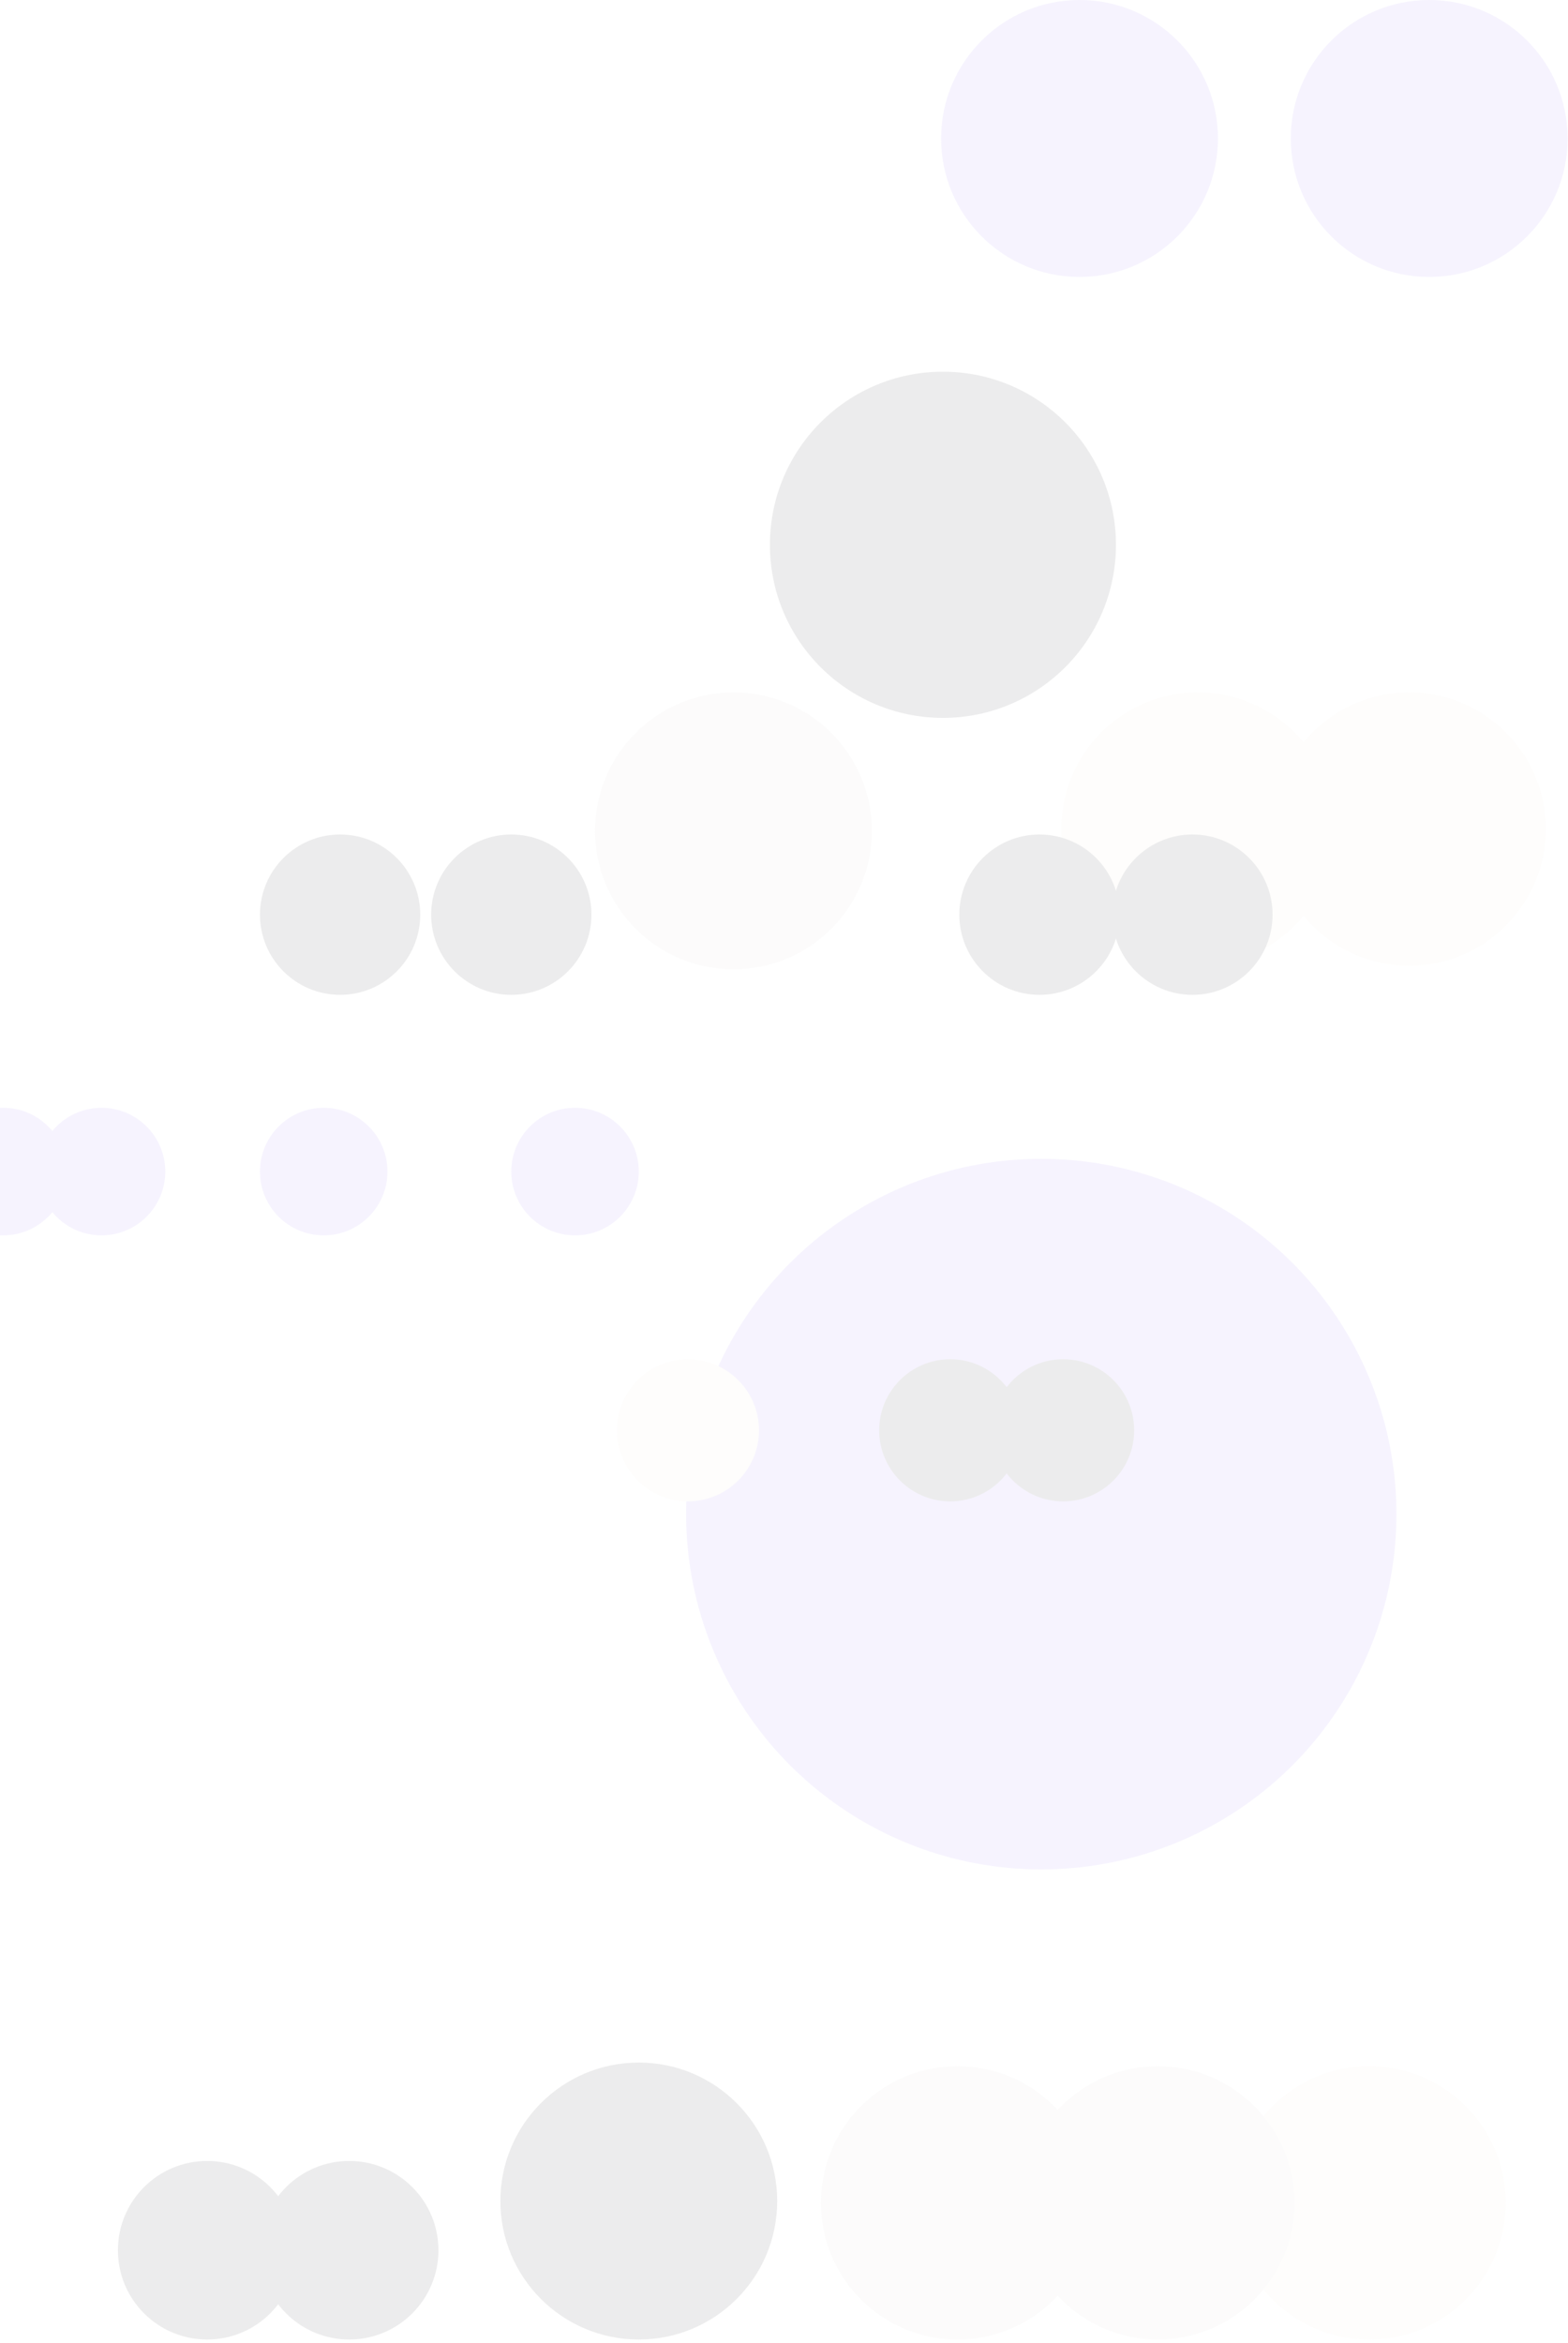 <?xml version="1.0" encoding="UTF-8"?> <svg xmlns="http://www.w3.org/2000/svg" width="385" height="575" viewBox="0 0 385 575" fill="none"><g opacity="0.1"><circle cx="336.164" cy="540.642" r="33.539" fill="#F1E9DD"></circle><circle cx="265.062" cy="33.986" r="33.986" fill="#A084F5"></circle><circle cx="255.671" cy="371.608" r="87.2" fill="#A084F5"></circle><circle cx="231.523" cy="133.707" r="42.482" fill="#424244"></circle><circle cx="180.098" cy="203.915" r="33.986" fill="#DCDBDA"></circle><circle cx="156.844" cy="540.195" r="33.986" fill="#424244"></circle><circle cx="294.129" cy="203.468" r="33.539" fill="#F1E9DD"></circle><circle cx="235.101" cy="540.642" r="33.539" fill="#DCDBDA"></circle><circle cx="346.002" cy="203.468" r="33.539" fill="#F1E9DD"></circle><circle cx="284.291" cy="540.642" r="33.539" fill="#DCDBDA"></circle><circle cx="83.506" cy="224.485" r="19.676" fill="#424244"></circle><circle cx="255.224" cy="224.485" r="19.676" fill="#424244"></circle><circle cx="233.312" cy="351.037" r="17.44" fill="#424244"></circle><circle cx="168.918" cy="351.037" r="17.44" fill="#F1E9DD"></circle><circle cx="50.862" cy="552.269" r="21.912" fill="#424244"></circle><circle cx="0.778" cy="287.538" r="15.651" fill="#A084F5"></circle><circle cx="125.541" cy="224.485" r="19.676" fill="#424244"></circle><circle cx="292.787" cy="224.485" r="19.676" fill="#424244"></circle><circle cx="261.037" cy="351.037" r="17.44" fill="#424244"></circle><circle cx="85.742" cy="552.269" r="21.912" fill="#424244"></circle><circle cx="24.926" cy="287.538" r="15.651" fill="#A084F5"></circle><circle cx="79.482" cy="287.538" r="15.651" fill="#A084F5"></circle><circle cx="141.193" cy="287.538" r="15.651" fill="#A084F5"></circle><circle cx="350.921" cy="33.986" r="33.986" fill="#A084F5"></circle></g></svg> 